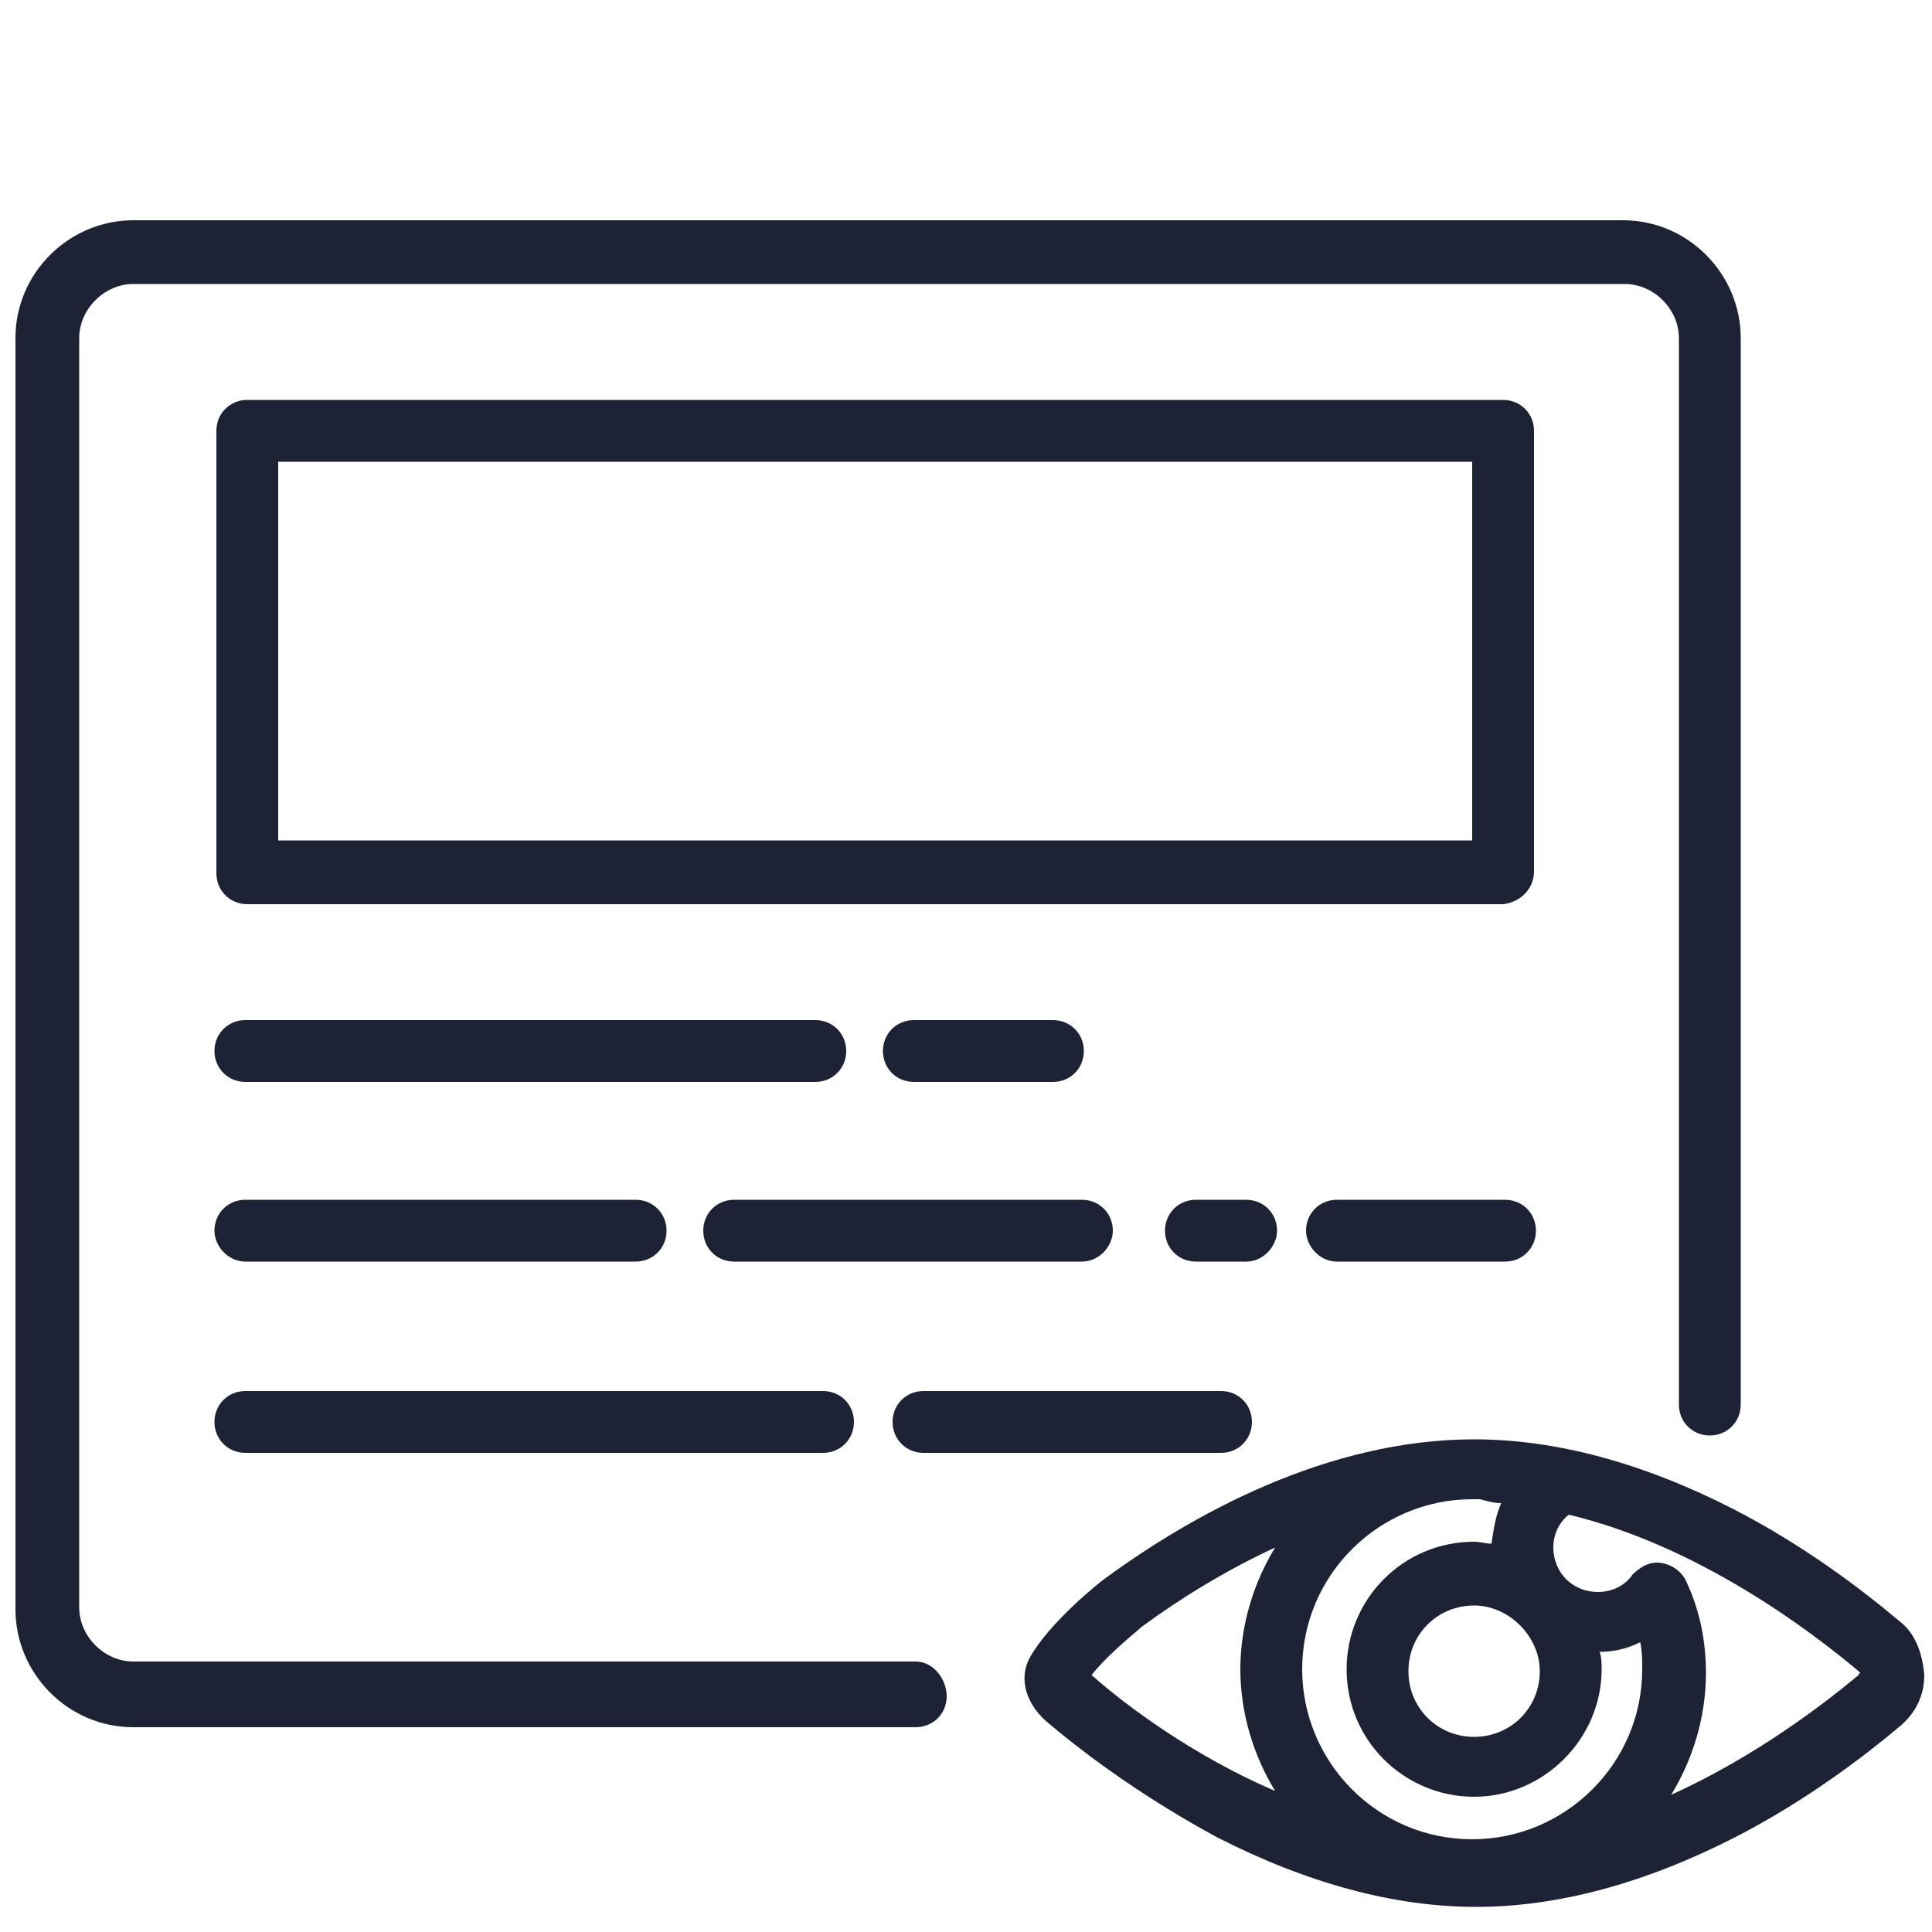 <?xml version="1.0" encoding="utf-8"?>
<!-- Generator: Adobe Illustrator 27.2.0, SVG Export Plug-In . SVG Version: 6.00 Build 0)  -->
<svg version="1.1" id="Layer_1" xmlns="http://www.w3.org/2000/svg" xmlns:xlink="http://www.w3.org/1999/xlink" x="0px" y="0px"
	 viewBox="0 0 100 100" style="enable-background:new 0 0 100 100;" xml:space="preserve">
<style type="text/css">
	.st0{fill:#1E2235;}
</style>
<g>
	<path class="st0" d="M47.4,86H6.9c-1.5,0-2.8-1.3-2.8-2.8V17.5c0-1.5,1.3-2.8,2.8-2.8h77.2c1.5,0,2.8,1.3,2.8,2.8v55.2
		c0,0.9,0.7,1.6,1.6,1.6c0.9,0,1.6-0.7,1.6-1.6V17.5c0-3.3-2.7-6.1-6.1-6.1H6.9c-3.3,0-6.1,2.7-6.1,6.1v65.8c0,3.3,2.7,6.1,6.1,6.1
		h40.5c0.9,0,1.6-0.7,1.6-1.6S48.3,86,47.4,86z"/>
	<path class="st0" d="M79.4,45.1V22.3c0-0.9-0.7-1.6-1.6-1.6h-65c-0.9,0-1.6,0.7-1.6,1.6v22.9c0,0.9,0.7,1.6,1.6,1.6h65
		C78.7,46.7,79.4,46,79.4,45.1z M76.2,43.5H14.4V23.9h61.8V43.5z"/>
	<path class="st0" d="M54.5,56c0.9,0,1.6-0.7,1.6-1.6s-0.7-1.6-1.6-1.6h-7.2c-0.9,0-1.6,0.7-1.6,1.6s0.7,1.6,1.6,1.6H54.5z"/>
	<path class="st0" d="M12.7,56h29.5c0.9,0,1.6-0.7,1.6-1.6s-0.7-1.6-1.6-1.6H12.7c-0.9,0-1.6,0.7-1.6,1.6S11.8,56,12.7,56z"/>
	<path class="st0" d="M69.2,65.3h8.7c0.9,0,1.6-0.7,1.6-1.6c0-0.9-0.7-1.6-1.6-1.6h-8.7c-0.9,0-1.6,0.7-1.6,1.6
		C67.6,64.5,68.3,65.3,69.2,65.3z"/>
	<path class="st0" d="M66.1,63.7c0-0.9-0.7-1.6-1.6-1.6h-2.6c-0.9,0-1.6,0.7-1.6,1.6c0,0.9,0.7,1.6,1.6,1.6h2.6
		C65.4,65.3,66.1,64.5,66.1,63.7z"/>
	<path class="st0" d="M57.6,63.7c0-0.9-0.7-1.6-1.6-1.6H38c-0.9,0-1.6,0.7-1.6,1.6c0,0.9,0.7,1.6,1.6,1.6h18
		C56.9,65.3,57.6,64.5,57.6,63.7z"/>
	<path class="st0" d="M12.7,65.3h20.2c0.9,0,1.6-0.7,1.6-1.6c0-0.9-0.7-1.6-1.6-1.6H12.7c-0.9,0-1.6,0.7-1.6,1.6
		C11.1,64.5,11.8,65.3,12.7,65.3z"/>
	<path class="st0" d="M47.8,75.2h15.4c0.9,0,1.6-0.7,1.6-1.6c0-0.9-0.7-1.6-1.6-1.6H47.8c-0.9,0-1.6,0.7-1.6,1.6
		C46.2,74.5,46.9,75.2,47.8,75.2z"/>
	<path class="st0" d="M12.7,75.2h29.9c0.9,0,1.6-0.7,1.6-1.6c0-0.9-0.7-1.6-1.6-1.6H12.7c-0.9,0-1.6,0.7-1.6,1.6
		C11.1,74.5,11.8,75.2,12.7,75.2z"/>
	<path class="st0" d="M98.3,83.9c-1.9-1.6-4.9-3.9-8.6-5.8c-4.7-2.4-9.2-3.6-13.4-3.6c-7.6,0-14.6,3.9-19.1,7.2c0,0,0,0,0,0
		c-0.3,0.2-2.9,2.3-3.9,4.1c-0.6,1.1-0.2,2.5,1.1,3.5c1.9,1.6,4.9,3.8,8.6,5.8c4.7,2.4,9.2,3.6,13.4,3.6s8.7-1.2,13.4-3.6
		c3.7-1.9,6.7-4.2,8.6-5.8c0.8-0.7,1.2-1.6,1.2-2.6C99.5,85.5,99.1,84.5,98.3,83.9z M77.7,77.8c-0.3,0.7-0.4,1.4-0.5,2.1
		c-0.3,0-0.6-0.1-0.9-0.1c-3.7,0-6.6,3-6.6,6.6c0,3.7,3,6.6,6.6,6.6s6.6-3,6.6-6.6c0-0.3,0-0.6-0.1-0.9c0.8,0,1.5-0.2,2.1-0.5
		c0.1,0.5,0.1,0.9,0.1,1.4c0,4.9-4,8.8-8.8,8.8c-4.9,0-8.8-4-8.8-8.8c0-4.9,4-8.8,8.8-8.8c0.1,0,0.2,0,0.4,0
		C77,77.7,77.3,77.8,77.7,77.8z M79.7,86.5c0,1.9-1.5,3.4-3.4,3.4c-1.9,0-3.4-1.5-3.4-3.4c0-1.9,1.5-3.4,3.4-3.4
		C78.1,83.1,79.7,84.7,79.7,86.5z M56.1,87.3C56.1,87.3,56.1,87.3,56.1,87.3C56.1,87.3,56.1,87.3,56.1,87.3
		C56.1,87.3,56.1,87.3,56.1,87.3z M56.5,86.7c0.7-0.9,1.9-1.9,2.6-2.5c1.9-1.4,4.3-2.9,6.9-4.1c-1.1,1.8-1.8,4-1.8,6.3
		c0,2.3,0.7,4.5,1.8,6.3C61.8,90.9,58.3,88.3,56.5,86.7z M96.2,86.7c-1.8,1.5-5.3,4.2-9.7,6.2c1.1-1.8,1.8-4,1.8-6.3
		c0-1.6-0.3-3.2-1-4.7c-0.2-0.5-0.7-0.9-1.3-1c-0.6-0.1-1.1,0.2-1.5,0.6c-0.4,0.6-1.1,0.9-1.8,0.9c-1.3,0-2.3-1-2.3-2.3
		c0-0.7,0.3-1.3,0.8-1.7c6.7,1.6,12.5,6,15,8.1c0,0,0.1,0.1,0.1,0.1C96.3,86.6,96.2,86.6,96.2,86.7z"/>
</g>
</svg>
